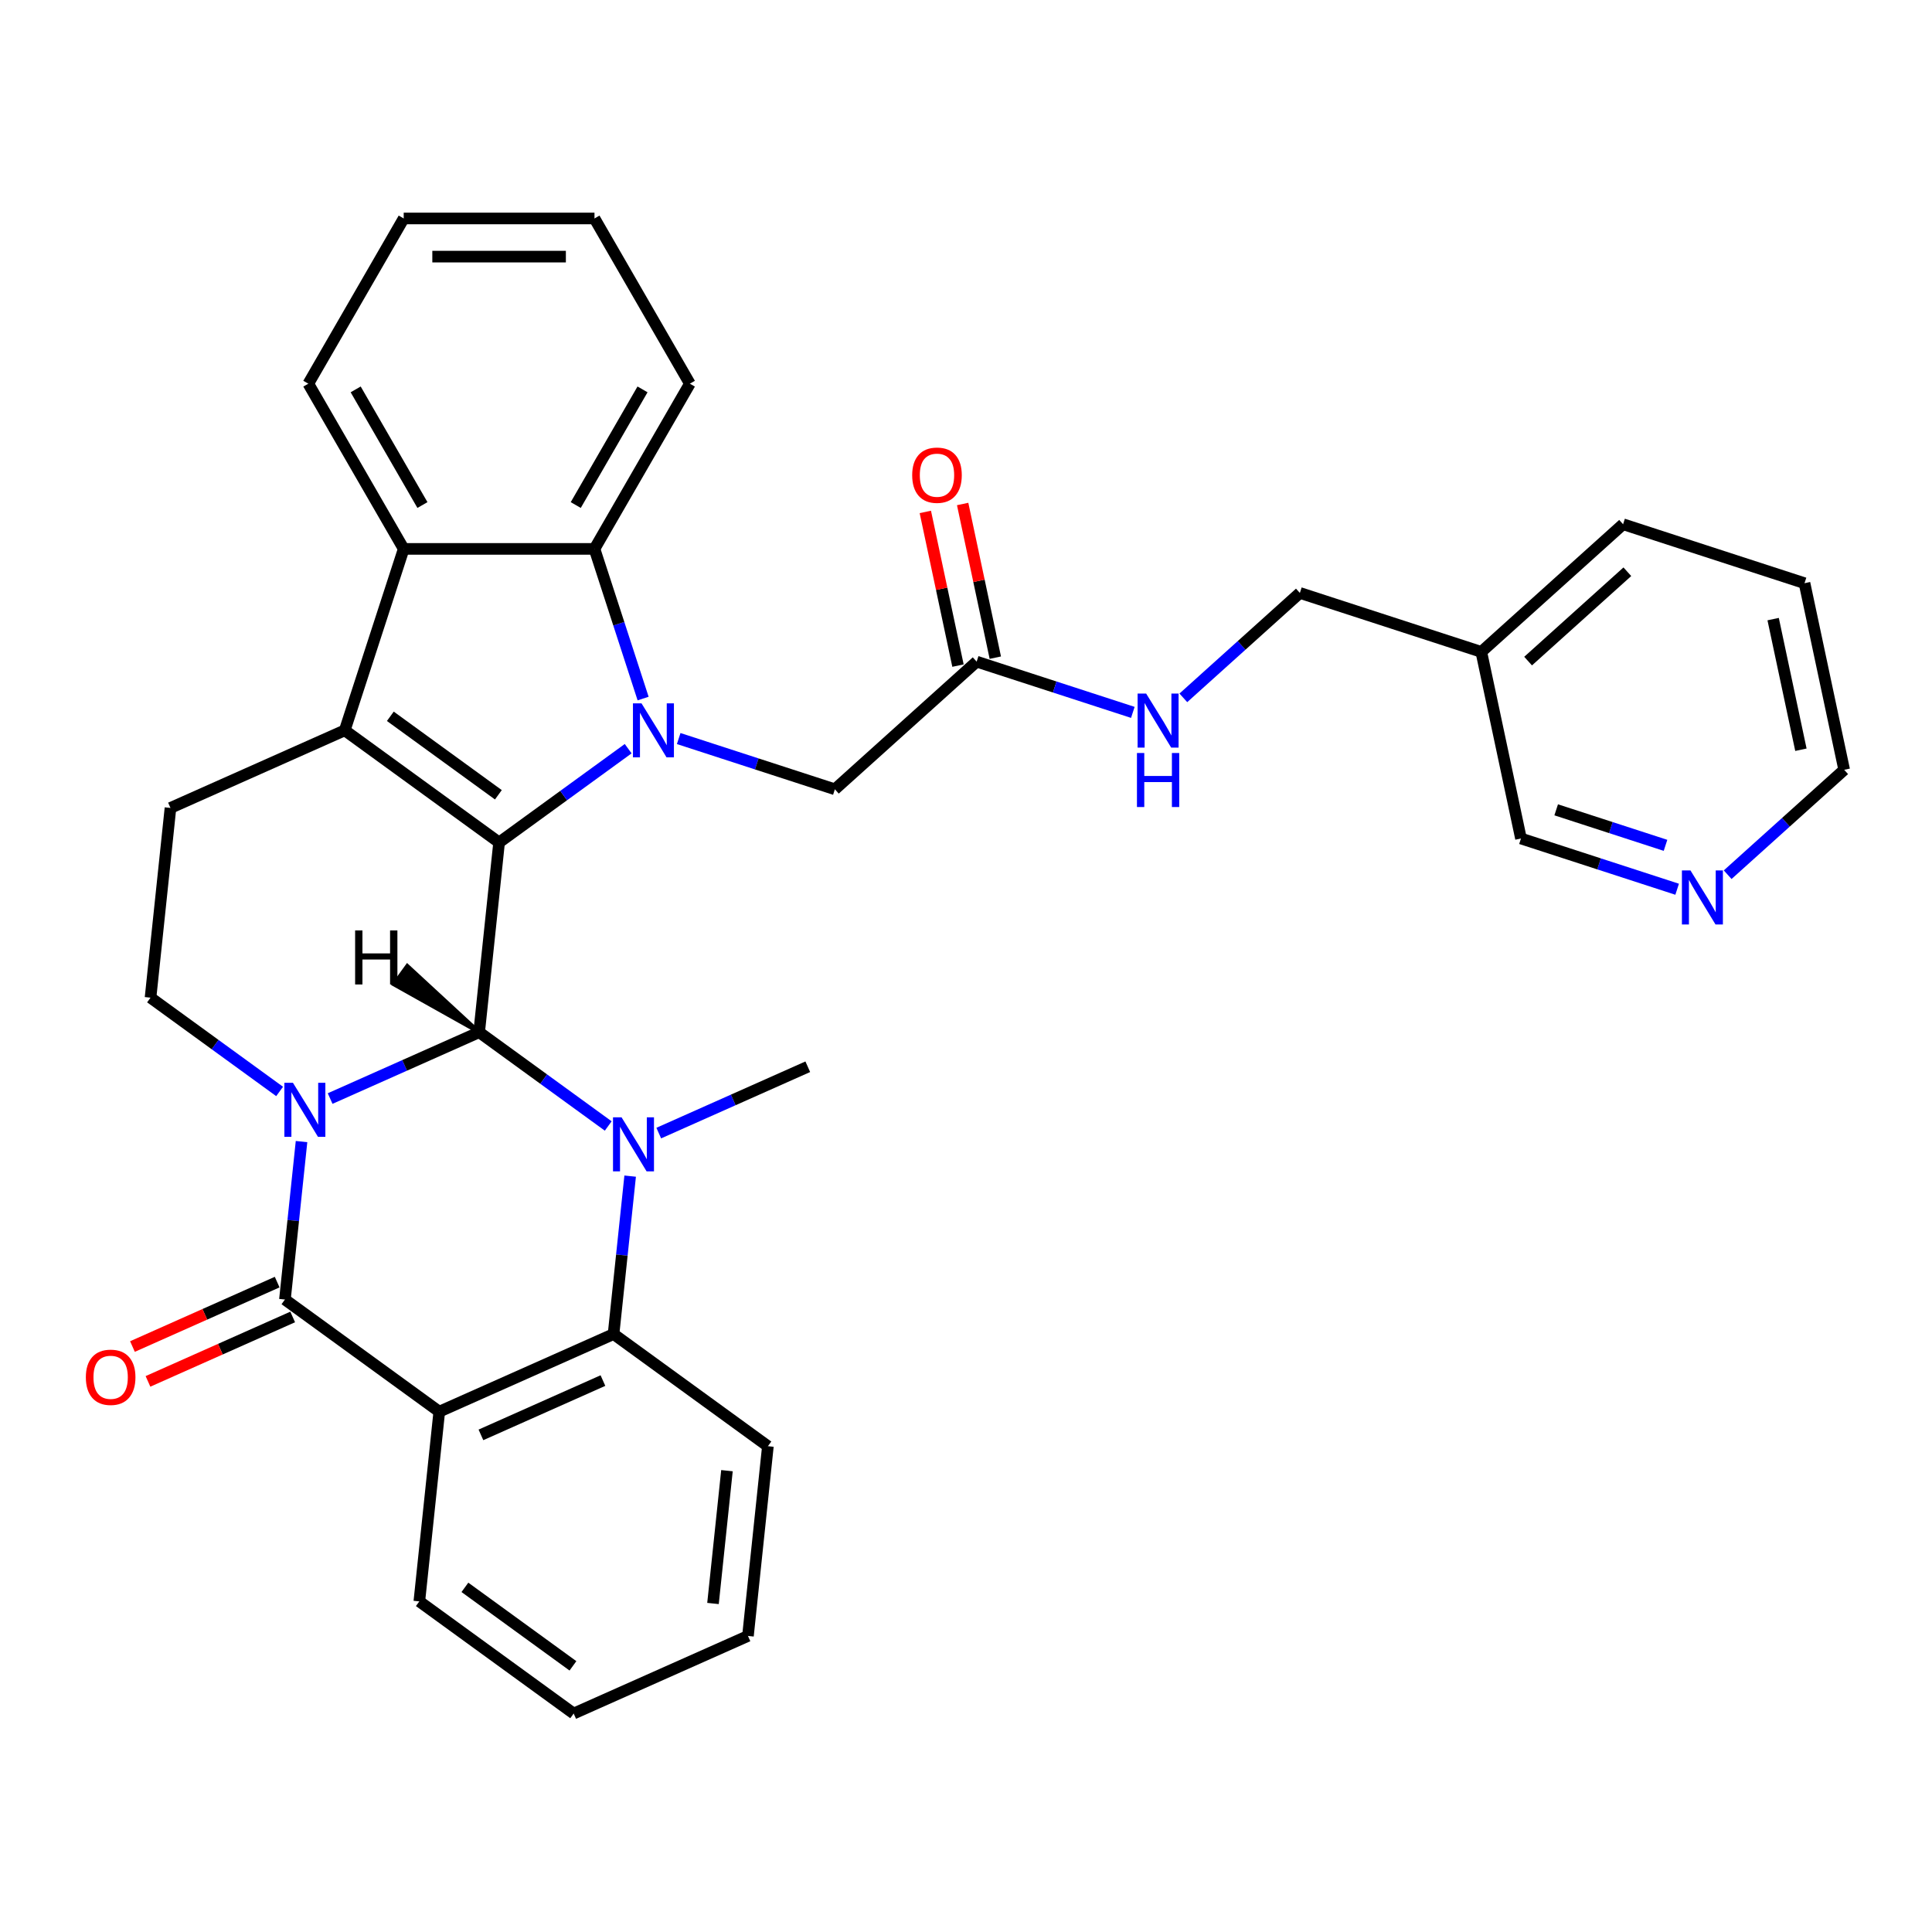 <?xml version='1.0' encoding='iso-8859-1'?>
<svg version='1.1' baseProfile='full'
              xmlns='http://www.w3.org/2000/svg'
                      xmlns:rdkit='http://www.rdkit.org/xml'
                      xmlns:xlink='http://www.w3.org/1999/xlink'
                  xml:space='preserve'
width='1000px' height='1000px' viewBox='0 0 1000 1000'>
<!-- END OF HEADER -->
<rect style='opacity:1.0;fill:#FFFFFF;stroke:none' width='1000' height='1000' x='0' y='0'> </rect>
<path class='bond-0' d='M 170.875,568.61 L 209.442,551.439' style='fill:none;fill-rule:evenodd;stroke:#0000FF;stroke-width:6px;stroke-linecap:butt;stroke-linejoin:miter;stroke-opacity:1' />
<path class='bond-0' d='M 209.442,551.439 L 248.01,534.268' style='fill:none;fill-rule:evenodd;stroke:#000000;stroke-width:6px;stroke-linecap:butt;stroke-linejoin:miter;stroke-opacity:1' />
<path class='bond-4' d='M 156.072,590.882 L 151.776,631.759' style='fill:none;fill-rule:evenodd;stroke:#0000FF;stroke-width:6px;stroke-linecap:butt;stroke-linejoin:miter;stroke-opacity:1' />
<path class='bond-4' d='M 151.776,631.759 L 147.479,672.636' style='fill:none;fill-rule:evenodd;stroke:#000000;stroke-width:6px;stroke-linecap:butt;stroke-linejoin:miter;stroke-opacity:1' />
<path class='bond-10' d='M 144.727,564.933 L 111.321,540.661' style='fill:none;fill-rule:evenodd;stroke:#0000FF;stroke-width:6px;stroke-linecap:butt;stroke-linejoin:miter;stroke-opacity:1' />
<path class='bond-10' d='M 111.321,540.661 L 77.914,516.39' style='fill:none;fill-rule:evenodd;stroke:#000000;stroke-width:6px;stroke-linecap:butt;stroke-linejoin:miter;stroke-opacity:1' />
<path class='bond-1' d='M 248.01,534.268 L 258.331,436.063' style='fill:none;fill-rule:evenodd;stroke:#000000;stroke-width:6px;stroke-linecap:butt;stroke-linejoin:miter;stroke-opacity:1' />
<path class='bond-3' d='M 248.01,534.268 L 281.416,558.539' style='fill:none;fill-rule:evenodd;stroke:#000000;stroke-width:6px;stroke-linecap:butt;stroke-linejoin:miter;stroke-opacity:1' />
<path class='bond-3' d='M 281.416,558.539 L 314.822,582.81' style='fill:none;fill-rule:evenodd;stroke:#0000FF;stroke-width:6px;stroke-linecap:butt;stroke-linejoin:miter;stroke-opacity:1' />
<path class='bond-39' d='M 248.01,534.268 L 210.821,499.925 L 203.856,509.512 Z' style='fill:#000000;fill-rule:evenodd;fill-opacity:1;stroke:#000000;stroke-width:2px;stroke-linecap:butt;stroke-linejoin:miter;stroke-opacity:1;' />
<path class='bond-2' d='M 258.331,436.063 L 291.738,411.792' style='fill:none;fill-rule:evenodd;stroke:#000000;stroke-width:6px;stroke-linecap:butt;stroke-linejoin:miter;stroke-opacity:1' />
<path class='bond-2' d='M 291.738,411.792 L 325.144,387.521' style='fill:none;fill-rule:evenodd;stroke:#0000FF;stroke-width:6px;stroke-linecap:butt;stroke-linejoin:miter;stroke-opacity:1' />
<path class='bond-33' d='M 258.331,436.063 L 178.444,378.022' style='fill:none;fill-rule:evenodd;stroke:#000000;stroke-width:6px;stroke-linecap:butt;stroke-linejoin:miter;stroke-opacity:1' />
<path class='bond-33' d='M 257.956,411.38 L 202.036,370.751' style='fill:none;fill-rule:evenodd;stroke:#000000;stroke-width:6px;stroke-linecap:butt;stroke-linejoin:miter;stroke-opacity:1' />
<path class='bond-8' d='M 332.873,361.571 L 320.288,322.84' style='fill:none;fill-rule:evenodd;stroke:#0000FF;stroke-width:6px;stroke-linecap:butt;stroke-linejoin:miter;stroke-opacity:1' />
<path class='bond-8' d='M 320.288,322.84 L 307.704,284.109' style='fill:none;fill-rule:evenodd;stroke:#000000;stroke-width:6px;stroke-linecap:butt;stroke-linejoin:miter;stroke-opacity:1' />
<path class='bond-12' d='M 351.292,382.27 L 391.711,395.403' style='fill:none;fill-rule:evenodd;stroke:#0000FF;stroke-width:6px;stroke-linecap:butt;stroke-linejoin:miter;stroke-opacity:1' />
<path class='bond-12' d='M 391.711,395.403 L 432.131,408.536' style='fill:none;fill-rule:evenodd;stroke:#000000;stroke-width:6px;stroke-linecap:butt;stroke-linejoin:miter;stroke-opacity:1' />
<path class='bond-18' d='M 340.97,586.488 L 379.538,569.317' style='fill:none;fill-rule:evenodd;stroke:#0000FF;stroke-width:6px;stroke-linecap:butt;stroke-linejoin:miter;stroke-opacity:1' />
<path class='bond-18' d='M 379.538,569.317 L 418.105,552.146' style='fill:none;fill-rule:evenodd;stroke:#000000;stroke-width:6px;stroke-linecap:butt;stroke-linejoin:miter;stroke-opacity:1' />
<path class='bond-34' d='M 326.167,608.76 L 321.871,649.637' style='fill:none;fill-rule:evenodd;stroke:#0000FF;stroke-width:6px;stroke-linecap:butt;stroke-linejoin:miter;stroke-opacity:1' />
<path class='bond-34' d='M 321.871,649.637 L 317.575,690.514' style='fill:none;fill-rule:evenodd;stroke:#000000;stroke-width:6px;stroke-linecap:butt;stroke-linejoin:miter;stroke-opacity:1' />
<path class='bond-6' d='M 147.479,672.636 L 227.366,730.677' style='fill:none;fill-rule:evenodd;stroke:#000000;stroke-width:6px;stroke-linecap:butt;stroke-linejoin:miter;stroke-opacity:1' />
<path class='bond-14' d='M 143.463,663.615 L 106.011,680.289' style='fill:none;fill-rule:evenodd;stroke:#000000;stroke-width:6px;stroke-linecap:butt;stroke-linejoin:miter;stroke-opacity:1' />
<path class='bond-14' d='M 106.011,680.289 L 68.56,696.964' style='fill:none;fill-rule:evenodd;stroke:#FF0000;stroke-width:6px;stroke-linecap:butt;stroke-linejoin:miter;stroke-opacity:1' />
<path class='bond-14' d='M 151.496,681.657 L 114.044,698.331' style='fill:none;fill-rule:evenodd;stroke:#000000;stroke-width:6px;stroke-linecap:butt;stroke-linejoin:miter;stroke-opacity:1' />
<path class='bond-14' d='M 114.044,698.331 L 76.593,715.006' style='fill:none;fill-rule:evenodd;stroke:#FF0000;stroke-width:6px;stroke-linecap:butt;stroke-linejoin:miter;stroke-opacity:1' />
<path class='bond-5' d='M 178.444,378.022 L 88.236,418.186' style='fill:none;fill-rule:evenodd;stroke:#000000;stroke-width:6px;stroke-linecap:butt;stroke-linejoin:miter;stroke-opacity:1' />
<path class='bond-9' d='M 178.444,378.022 L 208.958,284.109' style='fill:none;fill-rule:evenodd;stroke:#000000;stroke-width:6px;stroke-linecap:butt;stroke-linejoin:miter;stroke-opacity:1' />
<path class='bond-7' d='M 227.366,730.677 L 317.575,690.514' style='fill:none;fill-rule:evenodd;stroke:#000000;stroke-width:6px;stroke-linecap:butt;stroke-linejoin:miter;stroke-opacity:1' />
<path class='bond-7' d='M 248.93,742.694 L 312.076,714.58' style='fill:none;fill-rule:evenodd;stroke:#000000;stroke-width:6px;stroke-linecap:butt;stroke-linejoin:miter;stroke-opacity:1' />
<path class='bond-21' d='M 227.366,730.677 L 217.044,828.882' style='fill:none;fill-rule:evenodd;stroke:#000000;stroke-width:6px;stroke-linecap:butt;stroke-linejoin:miter;stroke-opacity:1' />
<path class='bond-22' d='M 317.575,690.514 L 397.461,748.555' style='fill:none;fill-rule:evenodd;stroke:#000000;stroke-width:6px;stroke-linecap:butt;stroke-linejoin:miter;stroke-opacity:1' />
<path class='bond-23' d='M 307.704,284.109 L 357.077,198.593' style='fill:none;fill-rule:evenodd;stroke:#000000;stroke-width:6px;stroke-linecap:butt;stroke-linejoin:miter;stroke-opacity:1' />
<path class='bond-23' d='M 298.007,261.408 L 332.568,201.546' style='fill:none;fill-rule:evenodd;stroke:#000000;stroke-width:6px;stroke-linecap:butt;stroke-linejoin:miter;stroke-opacity:1' />
<path class='bond-35' d='M 307.704,284.109 L 208.958,284.109' style='fill:none;fill-rule:evenodd;stroke:#000000;stroke-width:6px;stroke-linecap:butt;stroke-linejoin:miter;stroke-opacity:1' />
<path class='bond-24' d='M 208.958,284.109 L 159.586,198.593' style='fill:none;fill-rule:evenodd;stroke:#000000;stroke-width:6px;stroke-linecap:butt;stroke-linejoin:miter;stroke-opacity:1' />
<path class='bond-24' d='M 218.656,261.408 L 184.095,201.546' style='fill:none;fill-rule:evenodd;stroke:#000000;stroke-width:6px;stroke-linecap:butt;stroke-linejoin:miter;stroke-opacity:1' />
<path class='bond-11' d='M 77.914,516.39 L 88.236,418.186' style='fill:none;fill-rule:evenodd;stroke:#000000;stroke-width:6px;stroke-linecap:butt;stroke-linejoin:miter;stroke-opacity:1' />
<path class='bond-13' d='M 432.131,408.536 L 505.513,342.462' style='fill:none;fill-rule:evenodd;stroke:#000000;stroke-width:6px;stroke-linecap:butt;stroke-linejoin:miter;stroke-opacity:1' />
<path class='bond-15' d='M 505.513,342.462 L 545.932,355.596' style='fill:none;fill-rule:evenodd;stroke:#000000;stroke-width:6px;stroke-linecap:butt;stroke-linejoin:miter;stroke-opacity:1' />
<path class='bond-15' d='M 545.932,355.596 L 586.352,368.729' style='fill:none;fill-rule:evenodd;stroke:#0000FF;stroke-width:6px;stroke-linecap:butt;stroke-linejoin:miter;stroke-opacity:1' />
<path class='bond-17' d='M 515.172,340.409 L 506.718,300.637' style='fill:none;fill-rule:evenodd;stroke:#000000;stroke-width:6px;stroke-linecap:butt;stroke-linejoin:miter;stroke-opacity:1' />
<path class='bond-17' d='M 506.718,300.637 L 498.264,260.865' style='fill:none;fill-rule:evenodd;stroke:#FF0000;stroke-width:6px;stroke-linecap:butt;stroke-linejoin:miter;stroke-opacity:1' />
<path class='bond-17' d='M 495.854,344.515 L 487.4,304.743' style='fill:none;fill-rule:evenodd;stroke:#000000;stroke-width:6px;stroke-linecap:butt;stroke-linejoin:miter;stroke-opacity:1' />
<path class='bond-17' d='M 487.4,304.743 L 478.946,264.971' style='fill:none;fill-rule:evenodd;stroke:#FF0000;stroke-width:6px;stroke-linecap:butt;stroke-linejoin:miter;stroke-opacity:1' />
<path class='bond-20' d='M 612.499,361.205 L 642.654,334.054' style='fill:none;fill-rule:evenodd;stroke:#0000FF;stroke-width:6px;stroke-linecap:butt;stroke-linejoin:miter;stroke-opacity:1' />
<path class='bond-20' d='M 642.654,334.054 L 672.808,306.903' style='fill:none;fill-rule:evenodd;stroke:#000000;stroke-width:6px;stroke-linecap:butt;stroke-linejoin:miter;stroke-opacity:1' />
<path class='bond-16' d='M 868.089,460.271 L 827.67,447.138' style='fill:none;fill-rule:evenodd;stroke:#0000FF;stroke-width:6px;stroke-linecap:butt;stroke-linejoin:miter;stroke-opacity:1' />
<path class='bond-16' d='M 827.67,447.138 L 787.251,434.005' style='fill:none;fill-rule:evenodd;stroke:#000000;stroke-width:6px;stroke-linecap:butt;stroke-linejoin:miter;stroke-opacity:1' />
<path class='bond-16' d='M 862.066,437.548 L 833.773,428.355' style='fill:none;fill-rule:evenodd;stroke:#0000FF;stroke-width:6px;stroke-linecap:butt;stroke-linejoin:miter;stroke-opacity:1' />
<path class='bond-16' d='M 833.773,428.355 L 805.479,419.162' style='fill:none;fill-rule:evenodd;stroke:#000000;stroke-width:6px;stroke-linecap:butt;stroke-linejoin:miter;stroke-opacity:1' />
<path class='bond-38' d='M 894.237,452.747 L 924.391,425.596' style='fill:none;fill-rule:evenodd;stroke:#0000FF;stroke-width:6px;stroke-linecap:butt;stroke-linejoin:miter;stroke-opacity:1' />
<path class='bond-38' d='M 924.391,425.596 L 954.545,398.445' style='fill:none;fill-rule:evenodd;stroke:#000000;stroke-width:6px;stroke-linecap:butt;stroke-linejoin:miter;stroke-opacity:1' />
<path class='bond-19' d='M 766.72,337.417 L 672.808,306.903' style='fill:none;fill-rule:evenodd;stroke:#000000;stroke-width:6px;stroke-linecap:butt;stroke-linejoin:miter;stroke-opacity:1' />
<path class='bond-25' d='M 766.72,337.417 L 787.251,434.005' style='fill:none;fill-rule:evenodd;stroke:#000000;stroke-width:6px;stroke-linecap:butt;stroke-linejoin:miter;stroke-opacity:1' />
<path class='bond-27' d='M 766.72,337.417 L 840.103,271.343' style='fill:none;fill-rule:evenodd;stroke:#000000;stroke-width:6px;stroke-linecap:butt;stroke-linejoin:miter;stroke-opacity:1' />
<path class='bond-27' d='M 790.942,342.182 L 842.31,295.931' style='fill:none;fill-rule:evenodd;stroke:#000000;stroke-width:6px;stroke-linecap:butt;stroke-linejoin:miter;stroke-opacity:1' />
<path class='bond-28' d='M 217.044,828.882 L 296.931,886.923' style='fill:none;fill-rule:evenodd;stroke:#000000;stroke-width:6px;stroke-linecap:butt;stroke-linejoin:miter;stroke-opacity:1' />
<path class='bond-28' d='M 240.636,821.61 L 296.556,862.239' style='fill:none;fill-rule:evenodd;stroke:#000000;stroke-width:6px;stroke-linecap:butt;stroke-linejoin:miter;stroke-opacity:1' />
<path class='bond-31' d='M 397.461,748.555 L 387.14,846.759' style='fill:none;fill-rule:evenodd;stroke:#000000;stroke-width:6px;stroke-linecap:butt;stroke-linejoin:miter;stroke-opacity:1' />
<path class='bond-31' d='M 376.272,761.221 L 369.047,829.964' style='fill:none;fill-rule:evenodd;stroke:#000000;stroke-width:6px;stroke-linecap:butt;stroke-linejoin:miter;stroke-opacity:1' />
<path class='bond-30' d='M 357.077,198.593 L 307.704,113.077' style='fill:none;fill-rule:evenodd;stroke:#000000;stroke-width:6px;stroke-linecap:butt;stroke-linejoin:miter;stroke-opacity:1' />
<path class='bond-32' d='M 159.586,198.593 L 208.958,113.077' style='fill:none;fill-rule:evenodd;stroke:#000000;stroke-width:6px;stroke-linecap:butt;stroke-linejoin:miter;stroke-opacity:1' />
<path class='bond-26' d='M 954.545,398.445 L 934.015,301.857' style='fill:none;fill-rule:evenodd;stroke:#000000;stroke-width:6px;stroke-linecap:butt;stroke-linejoin:miter;stroke-opacity:1' />
<path class='bond-26' d='M 932.148,388.063 L 917.777,320.452' style='fill:none;fill-rule:evenodd;stroke:#000000;stroke-width:6px;stroke-linecap:butt;stroke-linejoin:miter;stroke-opacity:1' />
<path class='bond-29' d='M 840.103,271.343 L 934.015,301.857' style='fill:none;fill-rule:evenodd;stroke:#000000;stroke-width:6px;stroke-linecap:butt;stroke-linejoin:miter;stroke-opacity:1' />
<path class='bond-36' d='M 296.931,886.923 L 387.14,846.759' style='fill:none;fill-rule:evenodd;stroke:#000000;stroke-width:6px;stroke-linecap:butt;stroke-linejoin:miter;stroke-opacity:1' />
<path class='bond-37' d='M 307.704,113.077 L 208.958,113.077' style='fill:none;fill-rule:evenodd;stroke:#000000;stroke-width:6px;stroke-linecap:butt;stroke-linejoin:miter;stroke-opacity:1' />
<path class='bond-37' d='M 292.892,132.826 L 223.77,132.826' style='fill:none;fill-rule:evenodd;stroke:#000000;stroke-width:6px;stroke-linecap:butt;stroke-linejoin:miter;stroke-opacity:1' />
<path  class='atom-0' d='M 151.62 560.449
L 160.783 575.261
Q 161.692 576.722, 163.153 579.369
Q 164.614 582.015, 164.693 582.173
L 164.693 560.449
L 168.406 560.449
L 168.406 588.414
L 164.575 588.414
L 154.74 572.219
Q 153.594 570.323, 152.37 568.151
Q 151.185 565.979, 150.83 565.307
L 150.83 588.414
L 147.196 588.414
L 147.196 560.449
L 151.62 560.449
' fill='#0000FF'/>
<path  class='atom-3' d='M 332.037 364.04
L 341.2 378.852
Q 342.109 380.313, 343.57 382.959
Q 345.032 385.606, 345.111 385.764
L 345.111 364.04
L 348.823 364.04
L 348.823 392.004
L 344.992 392.004
L 335.157 375.81
Q 334.012 373.914, 332.787 371.742
Q 331.602 369.569, 331.247 368.898
L 331.247 392.004
L 327.613 392.004
L 327.613 364.04
L 332.037 364.04
' fill='#0000FF'/>
<path  class='atom-4' d='M 321.715 578.327
L 330.878 593.138
Q 331.787 594.6, 333.248 597.246
Q 334.71 599.893, 334.789 600.051
L 334.789 578.327
L 338.502 578.327
L 338.502 606.291
L 334.67 606.291
L 324.835 590.097
Q 323.69 588.201, 322.465 586.029
Q 321.28 583.856, 320.925 583.185
L 320.925 606.291
L 317.291 606.291
L 317.291 578.327
L 321.715 578.327
' fill='#0000FF'/>
<path  class='atom-15' d='M 44.434 712.878
Q 44.434 706.164, 47.752 702.411
Q 51.069 698.659, 57.271 698.659
Q 63.472 698.659, 66.79 702.411
Q 70.108 706.164, 70.108 712.878
Q 70.108 719.672, 66.75 723.543
Q 63.393 727.374, 57.271 727.374
Q 51.109 727.374, 47.752 723.543
Q 44.434 719.711, 44.434 712.878
M 57.271 724.214
Q 61.537 724.214, 63.828 721.37
Q 66.158 718.487, 66.158 712.878
Q 66.158 707.388, 63.828 704.623
Q 61.537 701.819, 57.271 701.819
Q 53.005 701.819, 50.675 704.584
Q 48.384 707.349, 48.384 712.878
Q 48.384 718.527, 50.675 721.37
Q 53.005 724.214, 57.271 724.214
' fill='#FF0000'/>
<path  class='atom-16' d='M 593.244 358.994
L 602.408 373.806
Q 603.316 375.267, 604.777 377.914
Q 606.239 380.56, 606.318 380.718
L 606.318 358.994
L 610.031 358.994
L 610.031 386.959
L 606.199 386.959
L 596.364 370.765
Q 595.219 368.869, 593.994 366.696
Q 592.81 364.524, 592.454 363.852
L 592.454 386.959
L 588.82 386.959
L 588.82 358.994
L 593.244 358.994
' fill='#0000FF'/>
<path  class='atom-16' d='M 588.484 389.755
L 592.276 389.755
L 592.276 401.644
L 606.575 401.644
L 606.575 389.755
L 610.366 389.755
L 610.366 417.72
L 606.575 417.72
L 606.575 404.804
L 592.276 404.804
L 592.276 417.72
L 588.484 417.72
L 588.484 389.755
' fill='#0000FF'/>
<path  class='atom-17' d='M 874.982 450.536
L 884.145 465.348
Q 885.054 466.81, 886.515 469.456
Q 887.977 472.102, 888.056 472.26
L 888.056 450.536
L 891.768 450.536
L 891.768 478.501
L 887.937 478.501
L 878.102 462.307
Q 876.957 460.411, 875.732 458.238
Q 874.547 456.066, 874.192 455.395
L 874.192 478.501
L 870.558 478.501
L 870.558 450.536
L 874.982 450.536
' fill='#0000FF'/>
<path  class='atom-18' d='M 472.146 245.954
Q 472.146 239.239, 475.463 235.487
Q 478.781 231.734, 484.983 231.734
Q 491.184 231.734, 494.502 235.487
Q 497.819 239.239, 497.819 245.954
Q 497.819 252.747, 494.462 256.618
Q 491.105 260.45, 484.983 260.45
Q 478.821 260.45, 475.463 256.618
Q 472.146 252.787, 472.146 245.954
M 484.983 257.29
Q 489.248 257.29, 491.539 254.446
Q 493.87 251.562, 493.87 245.954
Q 493.87 240.464, 491.539 237.699
Q 489.248 234.894, 484.983 234.894
Q 480.717 234.894, 478.386 237.659
Q 476.095 240.424, 476.095 245.954
Q 476.095 251.602, 478.386 254.446
Q 480.717 257.29, 484.983 257.29
' fill='#FF0000'/>
<path  class='atom-34' d='M 183.811 481.591
L 187.602 481.591
L 187.602 493.48
L 201.901 493.48
L 201.901 481.591
L 205.693 481.591
L 205.693 509.556
L 201.901 509.556
L 201.901 496.64
L 187.602 496.64
L 187.602 509.556
L 183.811 509.556
L 183.811 481.591
' fill='#000000'/>
</svg>
